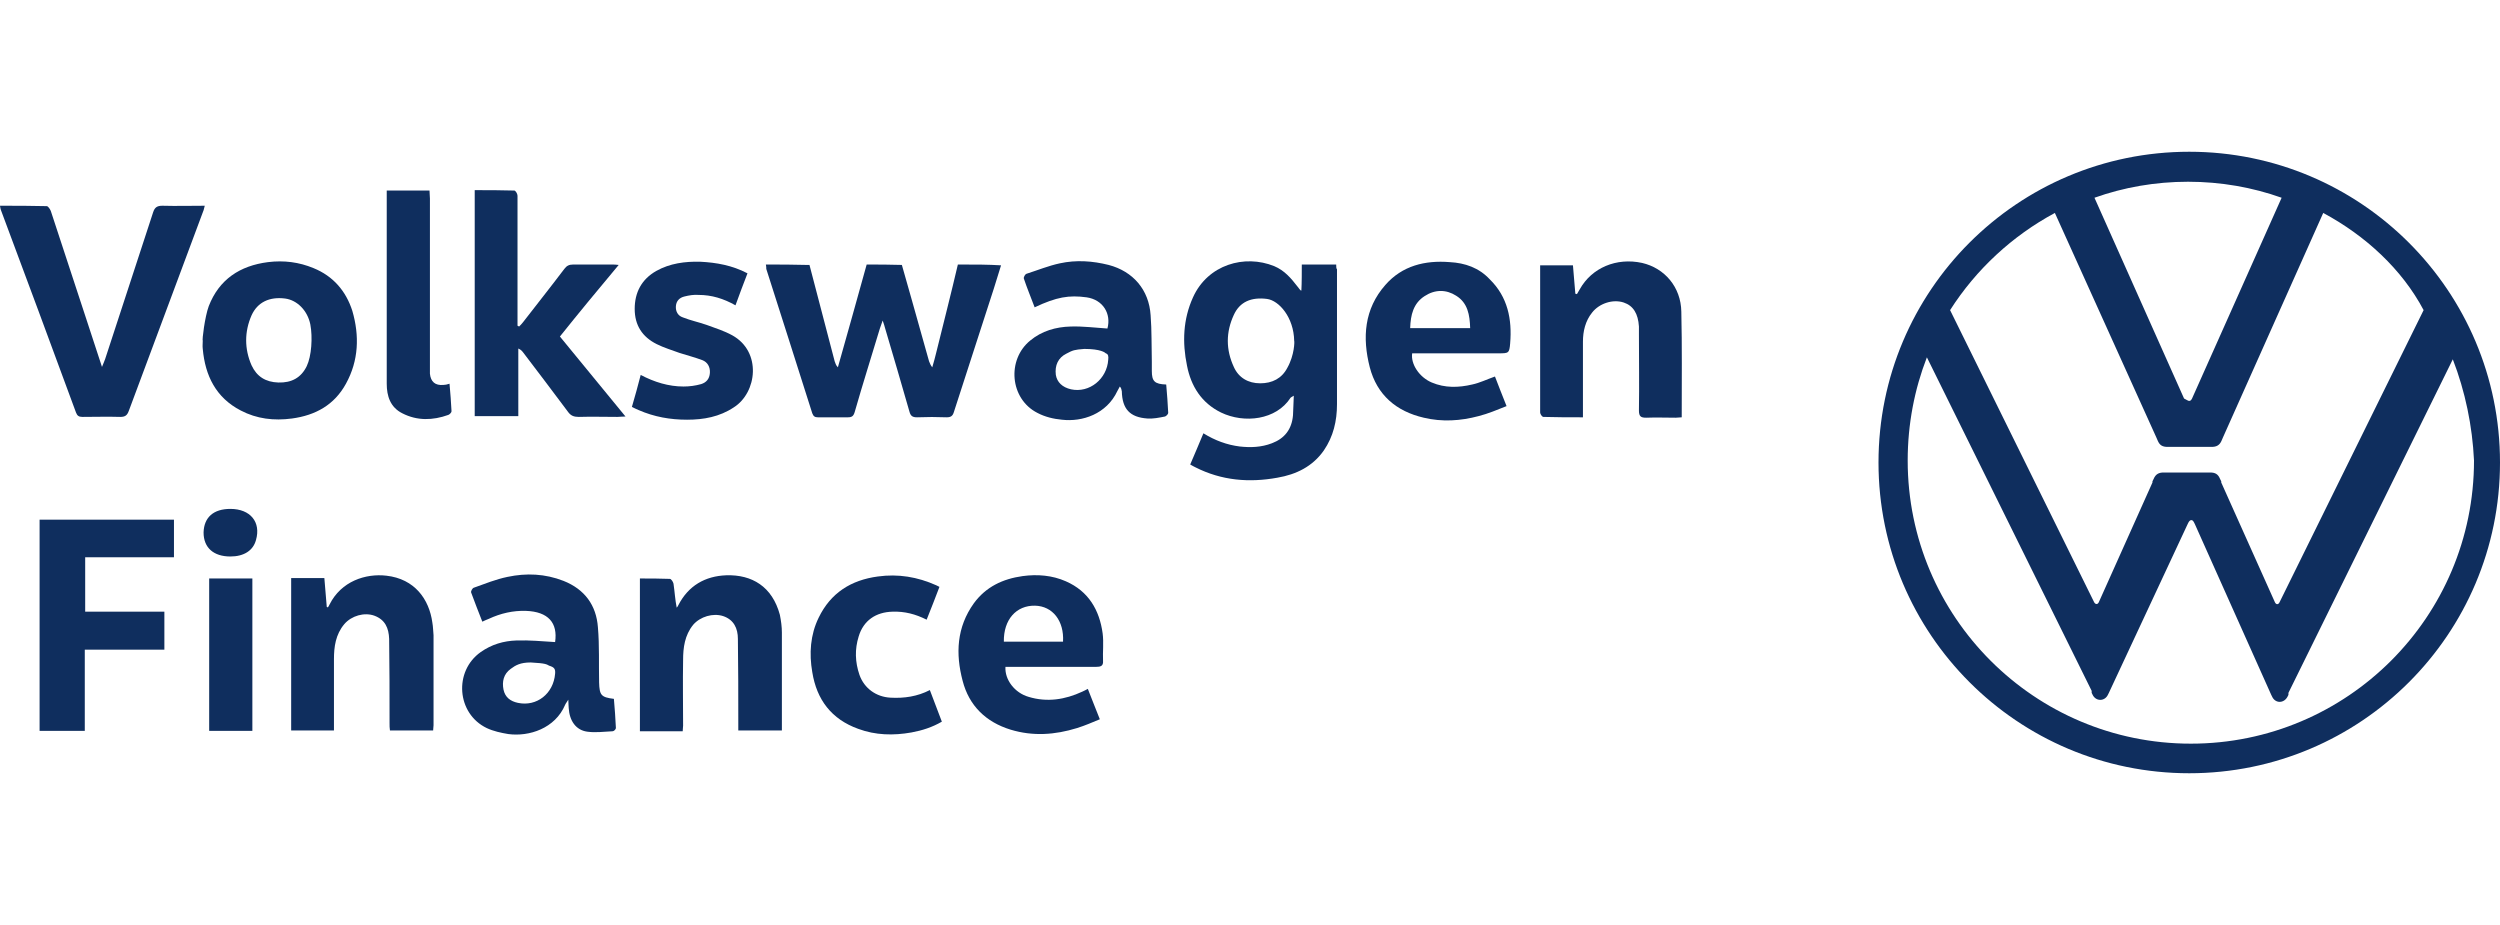 <svg width="300" height="111" viewBox="0 0 300 111" fill="none" xmlns="http://www.w3.org/2000/svg">
<rect width="300" height="111" fill="white"/>
<path fill-rule="evenodd" clip-rule="evenodd" d="M262.71 18.21C283.299 18.21 300 34.911 300 55.5C300 76.089 283.299 92.79 262.71 92.79C242.121 92.79 225.42 76.089 225.42 55.5C225.42 34.911 242.073 18.21 262.71 18.21ZM278.788 25.553L266.741 52.525L266.597 52.861C266.357 53.436 265.974 53.628 265.398 53.628H265.11H265.014H262.758H260.502H260.406H260.118C259.495 53.628 259.159 53.436 258.919 52.861L258.775 52.525L246.585 25.553C241.497 28.288 237.13 32.32 234.011 37.215L251.288 72.249C251.432 72.537 251.72 72.585 251.864 72.249L258.295 57.9V57.852V57.804V57.756L258.439 57.468C258.679 56.892 259.063 56.7 259.639 56.7H259.926H260.022H262.422H264.822H264.918H265.206C265.83 56.7 266.166 56.892 266.405 57.468L266.549 57.756V57.804V57.852V57.9L272.98 72.249C273.124 72.585 273.412 72.585 273.556 72.249L290.834 37.215C288.242 32.32 283.875 28.288 278.788 25.553ZM262.71 48.109C262.854 48.109 262.95 48.013 263.046 47.821L273.796 23.729C270.293 22.481 266.501 21.809 262.566 21.809C258.631 21.809 254.839 22.481 251.336 23.729L262.086 47.821C262.47 48.013 262.566 48.109 262.71 48.109ZM294.337 43.118L274.612 83.144V83.192V83.24V83.288V83.336V83.384L274.516 83.576C274.084 84.439 273.028 84.439 272.644 83.576L272.548 83.384L263.382 62.891L263.286 62.699C263.19 62.507 263.094 62.411 262.95 62.411C262.854 62.411 262.71 62.507 262.614 62.699L262.518 62.891L253.064 83.144L252.968 83.336C252.584 84.2 251.48 84.2 251.096 83.336L251 83.144V83.096V83.048V83V82.952V82.904L231.227 42.878C229.739 46.718 228.923 50.893 228.923 55.26C228.923 74.025 244.137 89.239 262.902 89.239C281.667 89.239 296.881 74.025 296.881 55.26C296.689 51.133 295.825 46.957 294.337 43.118Z" fill="#0F2E5E"/>
<path d="M4.751 87.704C6.575 87.704 8.35 87.704 10.174 87.704C10.174 84.44 10.174 81.225 10.174 77.961C13.39 77.961 16.557 77.961 19.725 77.961C19.725 76.426 19.725 74.938 19.725 73.402C16.509 73.402 13.39 73.402 10.222 73.402C10.222 71.194 10.222 69.083 10.222 66.875C13.822 66.875 17.325 66.875 20.876 66.875C20.876 65.339 20.876 63.852 20.876 62.364C15.453 62.364 10.126 62.364 4.751 62.364C4.751 70.81 4.751 79.257 4.751 87.704Z" fill="#0F2E5E"/>
<path d="M71.893 81.896C71.845 79.688 71.941 77.48 71.749 75.273C71.557 72.633 70.165 70.713 67.621 69.706C65.414 68.842 63.158 68.746 60.902 69.226C59.511 69.513 58.215 70.041 56.871 70.521C56.679 70.569 56.487 70.953 56.535 71.097C56.967 72.249 57.399 73.401 57.879 74.601C58.167 74.457 58.407 74.361 58.647 74.265C60.086 73.593 61.574 73.257 63.11 73.305C65.797 73.401 66.949 74.745 66.613 77.048C65.03 76.952 63.542 76.808 62.006 76.856C60.422 76.904 58.983 77.336 57.687 78.248C54.423 80.552 54.807 85.639 58.407 87.367C59.223 87.751 60.134 87.943 60.998 88.087C63.494 88.422 66.613 87.415 67.813 84.583C67.861 84.439 68.005 84.295 68.197 83.959C68.197 84.439 68.245 84.727 68.245 84.967C68.341 86.503 69.109 87.607 70.453 87.799C71.461 87.943 72.469 87.799 73.524 87.751C73.668 87.751 73.908 87.511 73.908 87.367C73.86 86.215 73.764 85.015 73.668 83.863C72.132 83.671 71.941 83.431 71.893 81.896ZM66.613 80.84C66.421 83.239 64.406 84.823 62.15 84.343C61.238 84.151 60.614 83.671 60.422 82.759C60.23 81.8 60.422 80.888 61.286 80.264C61.862 79.832 62.438 79.496 63.686 79.496C65.558 79.592 65.606 79.736 65.894 79.88C66.517 80.072 66.661 80.264 66.613 80.84Z" fill="#0F2E5E"/>
<path d="M93.586 73.785C92.674 70.378 90.226 68.938 87.155 69.034C84.611 69.13 82.596 70.282 81.396 72.633C81.348 72.729 81.3 72.825 81.204 72.921C81.012 71.961 80.964 71.001 80.82 70.042C80.772 69.802 80.532 69.466 80.388 69.466C79.188 69.418 77.988 69.418 76.789 69.418C76.789 75.561 76.789 81.656 76.789 87.751C78.516 87.751 80.196 87.751 81.924 87.751C81.924 87.511 81.972 87.271 81.972 87.079C81.972 84.439 81.924 81.848 81.972 79.208C81.972 77.72 82.164 76.233 83.172 74.985C84.035 73.977 85.571 73.545 86.771 73.929C88.067 74.361 88.547 75.417 88.547 76.665C88.595 80.024 88.595 83.431 88.595 86.791C88.595 87.079 88.595 87.367 88.595 87.655C90.37 87.655 92.098 87.655 93.826 87.655C93.826 83.719 93.826 79.832 93.826 75.897C93.826 75.225 93.73 74.505 93.586 73.785Z" fill="#0F2E5E"/>
<path d="M51.881 74.698C51.497 71.914 49.769 69.466 46.362 69.082C43.866 68.794 40.938 69.754 39.547 72.538C39.499 72.682 39.403 72.778 39.355 72.874C39.307 72.874 39.259 72.874 39.211 72.826C39.115 71.674 39.019 70.57 38.923 69.37C37.579 69.37 36.283 69.37 34.94 69.37C34.94 75.465 34.94 81.561 34.94 87.656C36.667 87.656 38.347 87.656 40.075 87.656C40.075 87.368 40.075 87.08 40.075 86.84C40.075 84.248 40.075 81.704 40.075 79.113C40.075 77.625 40.267 76.137 41.322 74.889C42.186 73.882 43.722 73.45 44.922 73.882C46.218 74.362 46.65 75.369 46.698 76.665C46.746 80.025 46.746 83.432 46.746 86.792C46.746 87.08 46.746 87.368 46.794 87.656C48.569 87.656 50.249 87.656 51.977 87.656C51.977 87.415 52.025 87.224 52.025 87.032C52.025 83.432 52.025 79.833 52.025 76.233C51.977 75.753 51.977 75.225 51.881 74.698Z" fill="#0F2E5E"/>
<path d="M132.316 75.994C131.932 73.21 130.636 70.954 127.9 69.755C126.269 69.035 124.493 68.891 122.717 69.131C120.318 69.467 118.302 70.427 116.862 72.394C114.798 75.274 114.654 78.441 115.518 81.705C116.286 84.68 118.302 86.648 121.277 87.56C123.965 88.376 126.605 88.184 129.244 87.368C130.156 87.08 131.068 86.696 131.98 86.312C131.452 85.016 131.02 83.864 130.54 82.665C130.3 82.808 130.06 82.904 129.868 83.001C127.804 83.96 125.645 84.296 123.437 83.624C121.757 83.144 120.558 81.561 120.654 80.025C120.893 80.025 121.181 80.025 121.421 80.025C124.781 80.025 128.14 80.025 131.5 80.025C132.076 80.025 132.412 79.929 132.364 79.305C132.316 78.249 132.46 77.097 132.316 75.994ZM127.564 77.001C125.213 77.001 122.861 77.001 120.462 77.001C120.414 74.362 121.949 72.634 124.205 72.682C126.317 72.73 127.708 74.506 127.564 77.001Z" fill="#0F2E5E"/>
<path d="M106.831 83.719C105.151 83.623 103.711 82.615 103.136 80.984C102.608 79.448 102.56 77.912 103.04 76.376C103.615 74.457 105.103 73.449 107.119 73.401C108.559 73.353 109.854 73.689 111.198 74.361C111.726 73.017 112.254 71.721 112.734 70.425C112.542 70.329 112.446 70.281 112.35 70.234C110.094 69.226 107.791 68.842 105.343 69.178C102.128 69.61 99.68 71.145 98.24 74.121C97.233 76.185 97.088 78.44 97.472 80.648C98 83.959 99.776 86.311 102.992 87.463C105.055 88.231 107.215 88.279 109.375 87.895C110.67 87.655 111.87 87.271 113.022 86.599C112.542 85.303 112.062 84.103 111.582 82.808C110.094 83.575 108.511 83.815 106.831 83.719Z" fill="#0F2E5E"/>
<path d="M25.101 87.703C26.876 87.703 28.556 87.703 30.284 87.703C30.284 81.608 30.284 75.513 30.284 69.418C28.556 69.418 26.828 69.418 25.101 69.418C25.101 75.561 25.101 81.608 25.101 87.703Z" fill="#0F2E5E"/>
<path d="M27.644 61.068C25.628 61.068 24.477 62.075 24.429 63.899C24.429 65.723 25.628 66.779 27.644 66.779C29.276 66.779 30.38 66.059 30.716 64.811C31.34 62.651 30.044 61.068 27.644 61.068Z" fill="#0F2E5E"/>
<path d="M160.343 31.744C159.239 31.744 156.215 31.744 156.215 31.744C156.215 32.512 156.215 34.047 156.167 34.815C156.167 34.911 156.119 34.959 155.735 34.431C154.919 33.375 154.152 32.464 152.904 31.936C149.352 30.496 144.937 31.744 143.161 35.679C141.961 38.319 141.865 41.102 142.441 43.886C142.921 46.333 144.169 48.349 146.521 49.501C149.304 50.845 153.144 50.413 154.871 47.725C154.919 47.677 155.015 47.629 155.255 47.485C155.207 48.349 155.207 49.117 155.159 49.837C155.015 51.517 154.152 52.62 152.616 53.196C151.368 53.676 150.072 53.724 148.776 53.58C147.241 53.388 145.801 52.86 144.409 51.996C143.881 53.292 143.353 54.492 142.825 55.74C143.065 55.884 143.257 55.98 143.449 56.076C146.569 57.66 149.88 57.947 153.288 57.324C155.543 56.94 157.511 55.98 158.855 54.06C160.007 52.38 160.439 50.509 160.439 48.493C160.439 43.118 160.439 37.695 160.439 32.32C160.343 32.224 160.343 31.984 160.343 31.744ZM154.487 44.126C153.816 45.422 152.664 45.997 151.224 45.997C149.784 45.997 148.632 45.325 148.057 44.03C147.097 41.966 147.097 39.854 148.057 37.791C148.776 36.207 150.168 35.631 152.04 35.871C153.48 36.063 155.255 38.079 155.303 40.91C155.351 40.91 155.351 42.59 154.487 44.126Z" fill="#0F2E5E"/>
<path d="M115.567 31.744C115.087 31.744 114.943 31.744 114.943 31.744C114.175 35.055 113.167 38.99 112.351 42.302C112.207 42.878 112.063 43.454 111.871 44.078C111.679 43.838 111.583 43.598 111.487 43.358C110.479 39.71 108.224 31.792 108.224 31.792C106.832 31.744 105.296 31.744 104 31.744C102.849 35.919 101.697 39.998 100.545 44.078C100.305 43.838 100.257 43.598 100.161 43.358C99.201 39.71 98.097 35.439 97.137 31.792C97.137 31.792 96.993 31.792 96.802 31.792C95.17 31.744 93.586 31.744 91.906 31.744C91.954 31.984 91.954 32.128 91.954 32.272C93.778 38.031 95.65 43.79 97.473 49.597C97.617 49.981 97.809 50.077 98.145 50.077C99.345 50.077 100.545 50.077 101.745 50.077C102.225 50.077 102.417 49.933 102.561 49.453C103.52 46.093 104.576 42.782 105.584 39.422C105.68 39.182 105.776 38.895 105.92 38.463C106.064 38.895 106.16 39.135 106.208 39.374C107.216 42.734 108.176 46.093 109.136 49.405C109.28 49.933 109.519 50.077 110.047 50.077C111.247 50.029 112.399 50.029 113.599 50.077C114.079 50.077 114.319 49.933 114.463 49.453C116.046 44.51 117.678 39.566 119.262 34.623C119.55 33.711 119.838 32.8 120.126 31.84C118.59 31.744 117.054 31.744 115.567 31.744Z" fill="#0F2E5E"/>
<path d="M24.572 24.689C22.844 24.689 21.165 24.737 19.485 24.689C18.861 24.689 18.573 24.881 18.381 25.457C16.461 31.36 14.542 37.215 12.622 43.071C12.526 43.31 12.43 43.599 12.238 44.03C11.566 42.015 10.99 40.239 10.414 38.463C8.975 34.096 7.535 29.681 6.095 25.313C5.999 25.073 5.759 24.737 5.615 24.737C3.743 24.689 1.872 24.689 0 24.689C0.048 24.929 0.048 25.073 0.096 25.169C3.12 33.28 6.143 41.391 9.119 49.502C9.263 49.886 9.455 50.029 9.886 50.029C11.422 50.029 12.91 49.981 14.446 50.029C15.022 50.029 15.262 49.837 15.454 49.31C18.429 41.295 21.405 33.328 24.38 25.361C24.476 25.169 24.476 24.977 24.572 24.689Z" fill="#0F2E5E"/>
<path d="M74.244 31.792C73.86 31.744 73.668 31.744 73.428 31.744C71.892 31.744 70.356 31.744 68.772 31.744C68.293 31.744 68.005 31.888 67.717 32.272C66.085 34.432 64.405 36.544 62.773 38.655C62.629 38.847 62.437 39.039 62.294 39.183C62.245 39.135 62.15 39.135 62.102 39.087C62.102 38.847 62.102 38.559 62.102 38.319C62.102 34.528 62.102 30.736 62.102 26.945C62.102 25.793 62.102 24.641 62.102 23.489C62.102 23.25 61.861 22.866 61.718 22.866C60.134 22.818 58.55 22.818 56.966 22.818C56.966 31.936 56.966 40.911 56.966 49.933C58.694 49.933 60.374 49.933 62.197 49.933C62.197 47.198 62.197 44.51 62.197 41.823C62.533 41.967 62.677 42.159 62.821 42.35C64.597 44.702 66.373 47.006 68.148 49.405C68.484 49.885 68.868 50.029 69.444 50.029C70.98 49.981 72.516 50.029 74.1 50.029C74.34 50.029 74.627 49.981 75.059 49.981C72.372 46.718 69.78 43.55 67.189 40.383C69.492 37.503 71.796 34.72 74.244 31.792Z" fill="#0F2E5E"/>
<path d="M37.626 32.176C35.898 31.456 34.075 31.216 32.155 31.456C28.796 31.888 26.3 33.52 25.052 36.735C24.572 38.031 24.236 40.863 24.332 40.863C24.332 41.199 24.284 41.535 24.332 41.871C24.62 45.086 25.916 47.726 28.892 49.261C30.811 50.269 32.875 50.509 35.035 50.221C37.866 49.837 40.122 48.59 41.514 46.046C43.049 43.262 43.145 40.287 42.282 37.311C41.514 34.912 39.978 33.136 37.626 32.176ZM36.81 43.934C36.139 45.326 34.987 45.95 33.403 45.902C31.867 45.854 30.811 45.182 30.187 43.838C29.324 41.871 29.324 39.807 30.187 37.839C30.907 36.255 32.347 35.584 34.219 35.824C35.659 36.016 36.906 37.263 37.242 38.943C37.53 40.479 37.386 42.734 36.81 43.934Z" fill="#0F2E5E"/>
<path d="M138.219 44.51C138.219 44.126 138.219 43.791 138.219 43.407C138.171 41.535 138.219 39.663 138.075 37.839C137.883 34.768 135.963 32.56 133.035 31.792C131.116 31.312 129.148 31.169 127.18 31.6C125.836 31.888 124.541 32.416 123.197 32.848C123.005 32.896 122.813 33.28 122.861 33.424C123.245 34.576 123.725 35.728 124.157 36.88C126.796 35.632 128.284 35.392 130.396 35.68C132.363 35.968 133.371 37.647 132.891 39.423C131.404 39.327 129.964 39.135 128.476 39.183C126.7 39.231 125.021 39.711 123.629 40.863C120.797 43.167 121.181 47.87 124.493 49.55C125.405 50.029 126.412 50.27 127.42 50.365C129.868 50.653 132.795 49.694 134.091 46.91C134.187 46.718 134.283 46.574 134.379 46.382C134.571 46.574 134.571 46.766 134.619 46.958C134.667 49.07 135.579 50.078 137.691 50.221C138.362 50.27 139.082 50.126 139.802 49.981C139.946 49.934 140.186 49.694 140.186 49.55C140.138 48.446 140.042 47.294 139.946 46.142C138.554 46.094 138.219 45.758 138.219 44.51ZM132.987 43.167C132.843 45.47 130.732 47.198 128.524 46.718C127.468 46.478 126.844 45.854 126.7 44.99C126.556 43.839 126.988 42.927 127.948 42.447C128.764 42.015 128.908 41.967 130.108 41.871C132.075 41.871 132.603 42.303 132.699 42.399C132.987 42.495 133.035 42.735 132.987 43.167Z" fill="#0F2E5E"/>
<path d="M201.759 37.407C201.711 34.431 199.744 32.176 197.056 31.552C193.984 30.88 191.009 32.128 189.569 34.719C189.473 34.911 189.329 35.103 189.233 35.295C189.185 35.295 189.137 35.247 189.041 35.247C188.945 34.095 188.849 32.991 188.753 31.84C187.457 31.84 186.162 31.84 184.818 31.84C184.818 32.176 184.818 32.464 184.818 32.752C184.818 37.023 184.818 41.342 184.818 45.613C184.818 46.909 184.818 48.205 184.818 49.501C184.818 49.693 185.058 50.029 185.202 50.029C186.786 50.077 188.321 50.077 189.953 50.077C189.953 49.741 189.953 49.453 189.953 49.213C189.953 46.477 189.953 43.742 189.953 41.006C189.953 39.758 190.241 38.511 191.057 37.503C191.921 36.399 193.552 35.871 194.848 36.303C196 36.687 196.576 37.647 196.672 39.182C196.672 39.518 196.672 39.806 196.672 40.142C196.672 43.166 196.72 46.237 196.672 49.261C196.672 49.981 196.912 50.125 197.536 50.125C198.736 50.077 199.887 50.125 201.087 50.125C201.327 50.125 201.615 50.077 201.807 50.077C201.807 45.709 201.855 41.534 201.759 37.407Z" fill="#0F2E5E"/>
<path d="M173.973 31.456C170.997 31.216 168.261 31.888 166.246 34.191C163.702 37.071 163.462 40.526 164.374 44.078C165.238 47.389 167.542 49.357 170.853 50.125C173.061 50.653 175.268 50.509 177.428 49.933C178.58 49.645 179.684 49.165 180.787 48.733C180.26 47.437 179.828 46.285 179.396 45.182C178.436 45.517 177.572 45.95 176.66 46.141C175.028 46.525 173.397 46.573 171.813 45.901C170.325 45.278 169.269 43.694 169.461 42.398C169.749 42.398 170.037 42.398 170.325 42.398C173.493 42.398 176.66 42.398 179.828 42.398C181.027 42.398 181.123 42.398 181.219 41.198C181.459 38.319 180.931 35.631 178.772 33.519C177.476 32.128 175.796 31.552 173.973 31.456ZM169.221 39.374C169.269 37.791 169.605 36.399 170.949 35.535C172.197 34.719 173.541 34.719 174.74 35.487C176.132 36.351 176.372 37.791 176.42 39.374C174.021 39.374 171.669 39.374 169.221 39.374Z" fill="#0F2E5E"/>
<path d="M87.874 40.239C86.914 39.711 85.859 39.375 84.803 38.991C83.843 38.655 82.883 38.463 81.923 38.079C81.347 37.887 81.059 37.359 81.107 36.735C81.155 36.111 81.539 35.727 82.115 35.583C82.691 35.439 83.267 35.343 83.843 35.391C85.379 35.391 86.818 35.823 88.258 36.639C88.738 35.295 89.218 34.047 89.698 32.8C87.874 31.84 85.954 31.504 84.035 31.408C82.211 31.36 80.387 31.6 78.756 32.512C76.98 33.52 76.164 35.103 76.164 37.071C76.164 39.039 77.076 40.431 78.804 41.294C79.668 41.726 80.627 42.014 81.539 42.35C82.451 42.638 83.363 42.878 84.275 43.214C84.899 43.454 85.235 44.03 85.187 44.75C85.139 45.47 84.755 45.902 84.131 46.094C83.459 46.285 82.739 46.382 82.019 46.382C80.243 46.382 78.516 45.854 76.884 44.99C76.548 46.285 76.212 47.533 75.828 48.829C76.116 48.973 76.404 49.117 76.644 49.213C78.516 50.029 80.435 50.365 82.451 50.365C84.419 50.365 86.338 50.029 88.066 48.877C90.85 47.101 91.426 42.206 87.874 40.239Z" fill="#0F2E5E"/>
<path d="M53.223 46.19C52.215 46.286 51.687 45.806 51.591 44.846C51.591 44.558 51.591 44.318 51.591 44.03C51.591 37.311 51.591 30.544 51.591 23.825C51.591 23.537 51.543 23.201 51.543 22.866C49.816 22.866 48.136 22.866 46.408 22.866C46.408 24.401 46.408 25.889 46.408 27.377C46.408 33.616 46.408 39.807 46.408 46.046C46.408 47.534 46.84 48.877 48.28 49.597C50.056 50.509 51.927 50.461 53.799 49.789C53.943 49.741 54.183 49.501 54.183 49.357C54.135 48.254 54.039 47.198 53.943 46.046C53.655 46.142 53.415 46.19 53.223 46.19Z" fill="#0F2E5E"/>
</svg>
